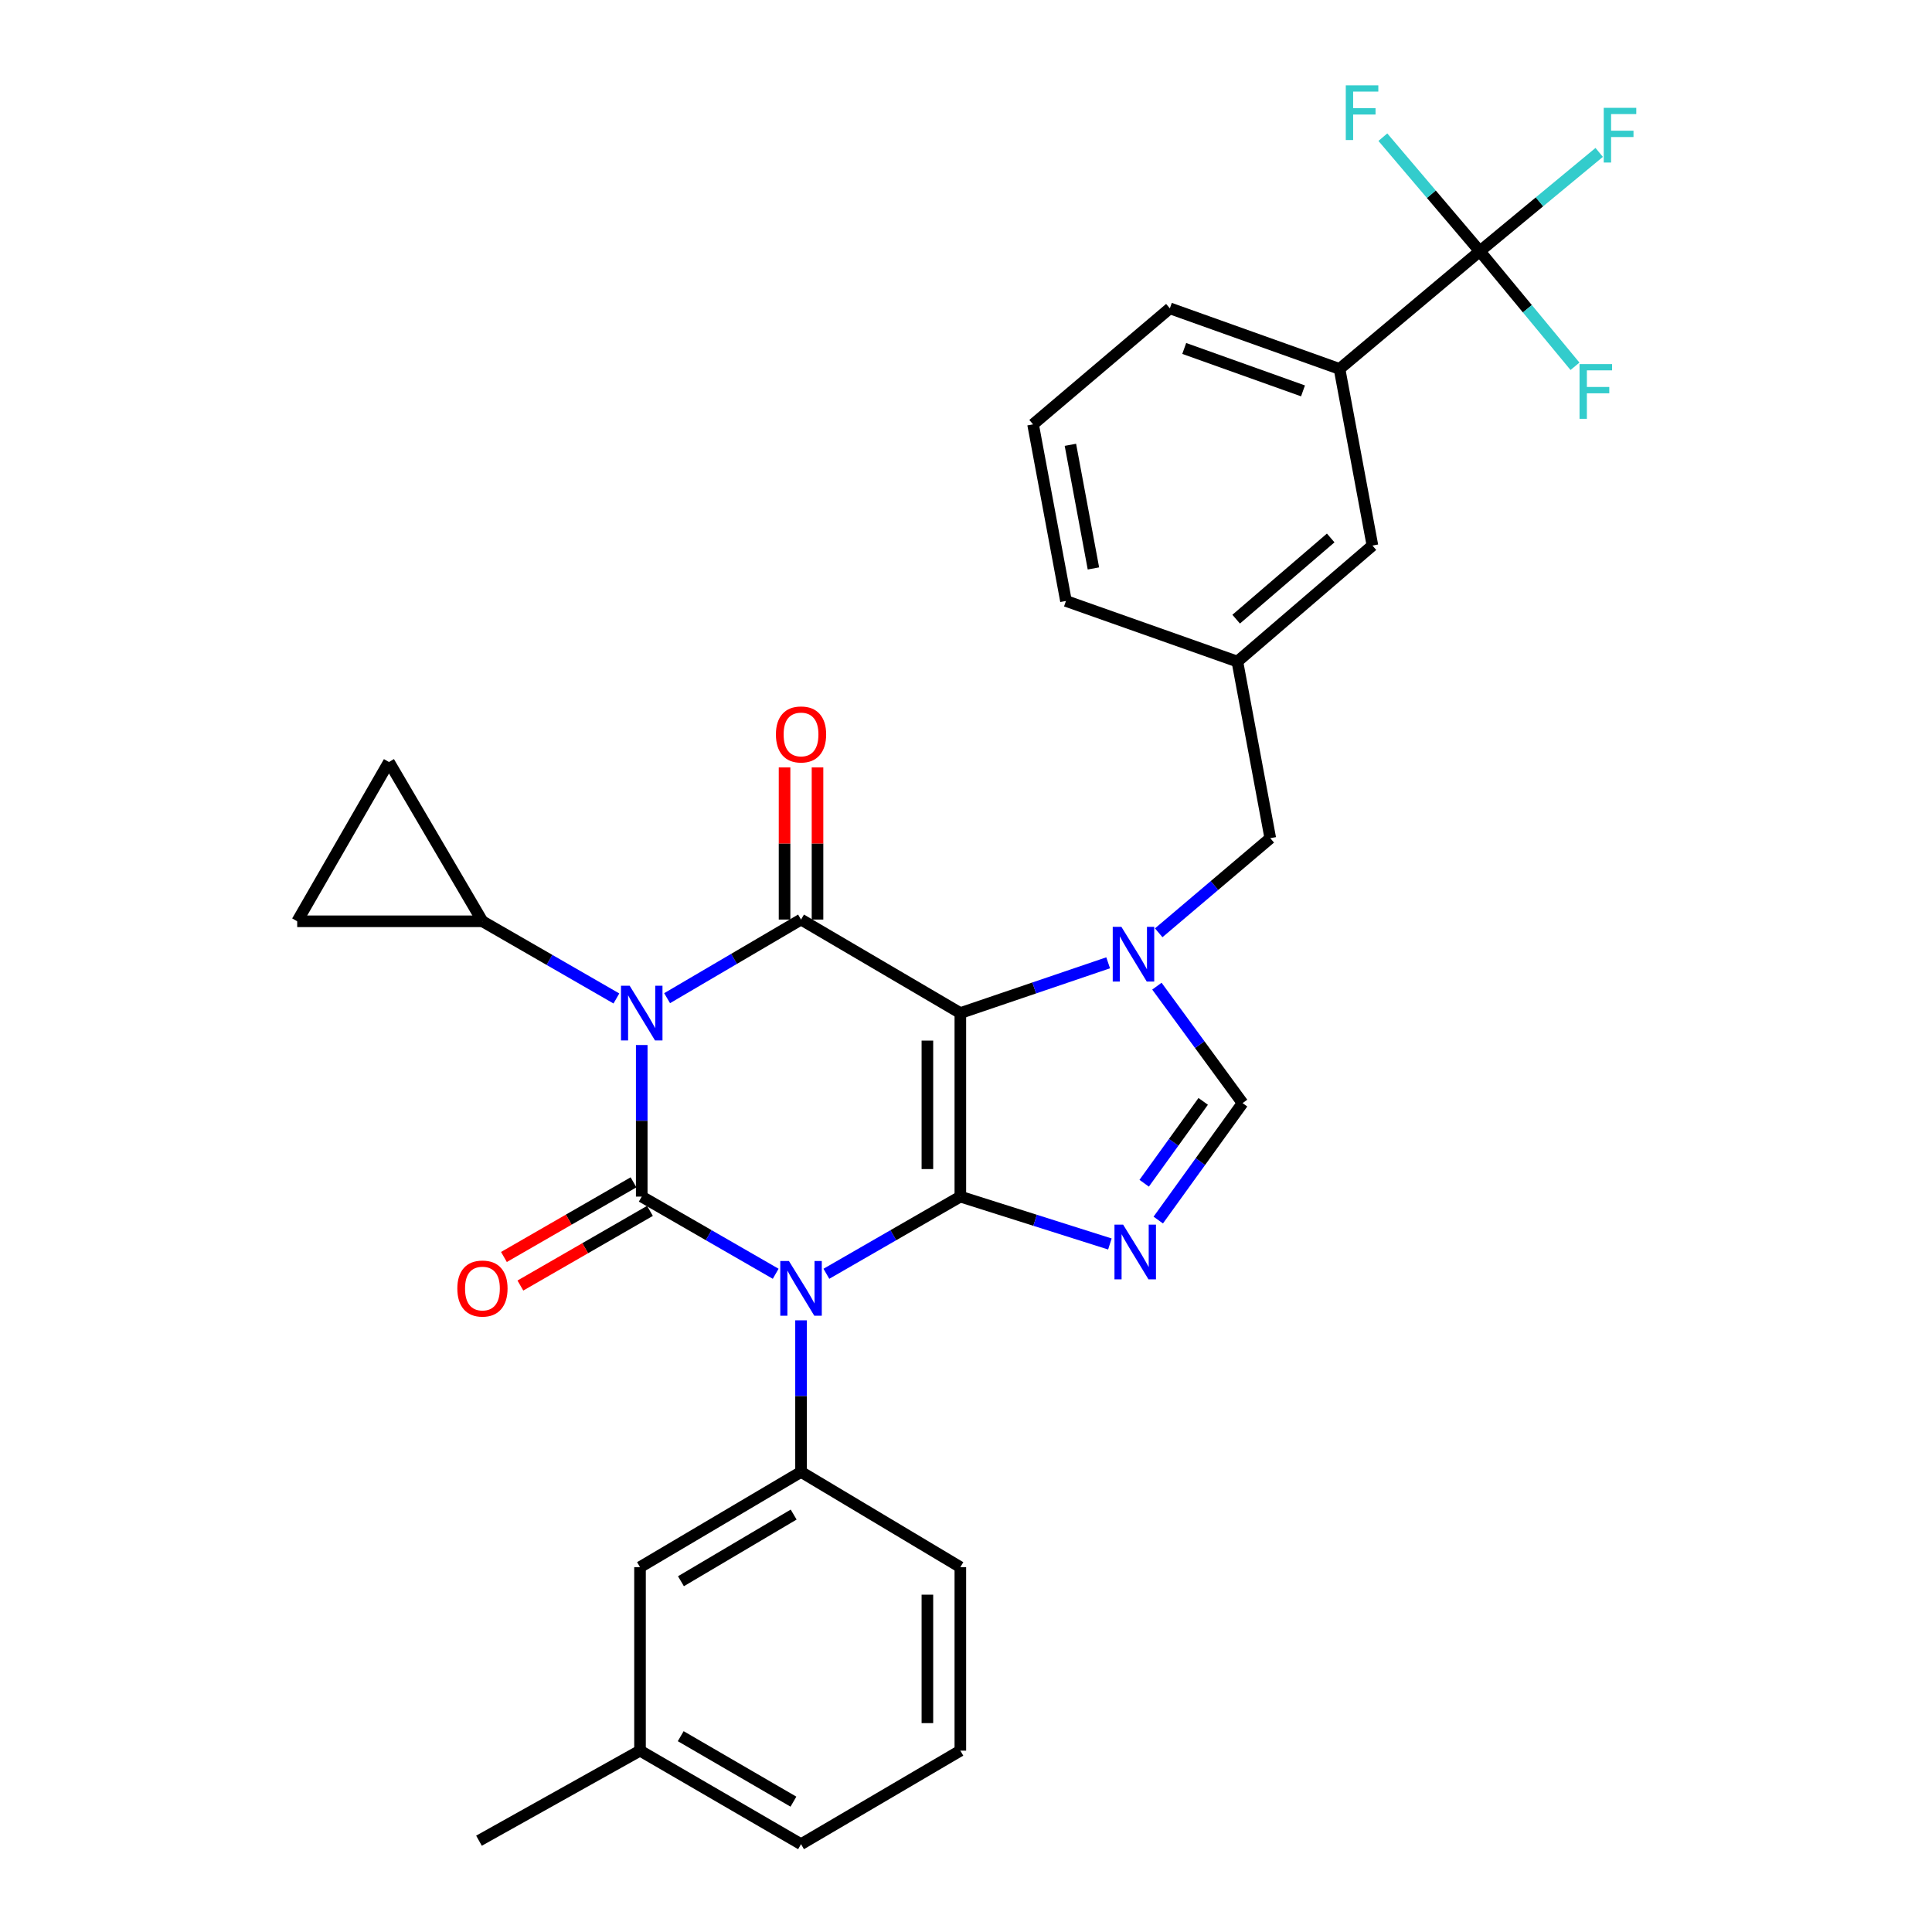 <?xml version='1.0' encoding='iso-8859-1'?>
<svg version='1.1' baseProfile='full'
              xmlns='http://www.w3.org/2000/svg'
                      xmlns:rdkit='http://www.rdkit.org/xml'
                      xmlns:xlink='http://www.w3.org/1999/xlink'
                  xml:space='preserve'
width='1000px' height='1000px' viewBox='0 0 1000 1000'>
<!-- END OF HEADER -->
<rect style='opacity:1.0;fill:#FFFFFF;stroke:none' width='1000' height='1000' x='0' y='0'> </rect>
<path class='bond-0' d='M 332.163,540.899 L 332.163,580.13' style='fill:none;fill-rule:evenodd;stroke:#0000FF;stroke-width:6px;stroke-linecap:butt;stroke-linejoin:miter;stroke-opacity:1' />
<path class='bond-0' d='M 332.163,580.13 L 332.163,619.361' style='fill:none;fill-rule:evenodd;stroke:#000000;stroke-width:6px;stroke-linecap:butt;stroke-linejoin:miter;stroke-opacity:1' />
<path class='bond-1' d='M 345.293,516.655 L 379.953,496.308' style='fill:none;fill-rule:evenodd;stroke:#0000FF;stroke-width:6px;stroke-linecap:butt;stroke-linejoin:miter;stroke-opacity:1' />
<path class='bond-1' d='M 379.953,496.308 L 414.614,475.96' style='fill:none;fill-rule:evenodd;stroke:#000000;stroke-width:6px;stroke-linecap:butt;stroke-linejoin:miter;stroke-opacity:1' />
<path class='bond-2' d='M 319.044,516.805 L 284.378,496.833' style='fill:none;fill-rule:evenodd;stroke:#0000FF;stroke-width:6px;stroke-linecap:butt;stroke-linejoin:miter;stroke-opacity:1' />
<path class='bond-2' d='M 284.378,496.833 L 249.712,476.861' style='fill:none;fill-rule:evenodd;stroke:#000000;stroke-width:6px;stroke-linecap:butt;stroke-linejoin:miter;stroke-opacity:1' />
<path class='bond-3' d='M 332.163,619.361 L 366.829,639.333' style='fill:none;fill-rule:evenodd;stroke:#000000;stroke-width:6px;stroke-linecap:butt;stroke-linejoin:miter;stroke-opacity:1' />
<path class='bond-3' d='M 366.829,639.333 L 401.495,659.305' style='fill:none;fill-rule:evenodd;stroke:#0000FF;stroke-width:6px;stroke-linecap:butt;stroke-linejoin:miter;stroke-opacity:1' />
<path class='bond-4' d='M 327.905,611.971 L 294.37,631.292' style='fill:none;fill-rule:evenodd;stroke:#000000;stroke-width:6px;stroke-linecap:butt;stroke-linejoin:miter;stroke-opacity:1' />
<path class='bond-4' d='M 294.37,631.292 L 260.834,650.614' style='fill:none;fill-rule:evenodd;stroke:#FF0000;stroke-width:6px;stroke-linecap:butt;stroke-linejoin:miter;stroke-opacity:1' />
<path class='bond-4' d='M 336.42,626.75 L 302.885,646.072' style='fill:none;fill-rule:evenodd;stroke:#000000;stroke-width:6px;stroke-linecap:butt;stroke-linejoin:miter;stroke-opacity:1' />
<path class='bond-4' d='M 302.885,646.072 L 269.349,665.393' style='fill:none;fill-rule:evenodd;stroke:#FF0000;stroke-width:6px;stroke-linecap:butt;stroke-linejoin:miter;stroke-opacity:1' />
<path class='bond-5' d='M 414.614,683.399 L 414.614,722.63' style='fill:none;fill-rule:evenodd;stroke:#0000FF;stroke-width:6px;stroke-linecap:butt;stroke-linejoin:miter;stroke-opacity:1' />
<path class='bond-5' d='M 414.614,722.63 L 414.614,761.861' style='fill:none;fill-rule:evenodd;stroke:#000000;stroke-width:6px;stroke-linecap:butt;stroke-linejoin:miter;stroke-opacity:1' />
<path class='bond-6' d='M 427.733,659.306 L 462.403,639.333' style='fill:none;fill-rule:evenodd;stroke:#0000FF;stroke-width:6px;stroke-linecap:butt;stroke-linejoin:miter;stroke-opacity:1' />
<path class='bond-6' d='M 462.403,639.333 L 497.074,619.361' style='fill:none;fill-rule:evenodd;stroke:#000000;stroke-width:6px;stroke-linecap:butt;stroke-linejoin:miter;stroke-opacity:1' />
<path class='bond-7' d='M 414.614,475.96 L 497.074,524.364' style='fill:none;fill-rule:evenodd;stroke:#000000;stroke-width:6px;stroke-linecap:butt;stroke-linejoin:miter;stroke-opacity:1' />
<path class='bond-8' d='M 423.142,475.96 L 423.142,436.59' style='fill:none;fill-rule:evenodd;stroke:#000000;stroke-width:6px;stroke-linecap:butt;stroke-linejoin:miter;stroke-opacity:1' />
<path class='bond-8' d='M 423.142,436.59 L 423.142,397.221' style='fill:none;fill-rule:evenodd;stroke:#FF0000;stroke-width:6px;stroke-linecap:butt;stroke-linejoin:miter;stroke-opacity:1' />
<path class='bond-8' d='M 406.085,475.96 L 406.085,436.59' style='fill:none;fill-rule:evenodd;stroke:#000000;stroke-width:6px;stroke-linecap:butt;stroke-linejoin:miter;stroke-opacity:1' />
<path class='bond-8' d='M 406.085,436.59 L 406.085,397.221' style='fill:none;fill-rule:evenodd;stroke:#FF0000;stroke-width:6px;stroke-linecap:butt;stroke-linejoin:miter;stroke-opacity:1' />
<path class='bond-9' d='M 693.341,190.96 L 605.517,159.595' style='fill:none;fill-rule:evenodd;stroke:#000000;stroke-width:6px;stroke-linecap:butt;stroke-linejoin:miter;stroke-opacity:1' />
<path class='bond-9' d='M 674.43,202.319 L 612.954,180.363' style='fill:none;fill-rule:evenodd;stroke:#000000;stroke-width:6px;stroke-linecap:butt;stroke-linejoin:miter;stroke-opacity:1' />
<path class='bond-10' d='M 693.341,190.96 L 710.369,282.375' style='fill:none;fill-rule:evenodd;stroke:#000000;stroke-width:6px;stroke-linecap:butt;stroke-linejoin:miter;stroke-opacity:1' />
<path class='bond-11' d='M 693.341,190.96 L 765.936,130.039' style='fill:none;fill-rule:evenodd;stroke:#000000;stroke-width:6px;stroke-linecap:butt;stroke-linejoin:miter;stroke-opacity:1' />
<path class='bond-12' d='M 497.074,524.364 L 497.074,619.361' style='fill:none;fill-rule:evenodd;stroke:#000000;stroke-width:6px;stroke-linecap:butt;stroke-linejoin:miter;stroke-opacity:1' />
<path class='bond-12' d='M 480.017,538.613 L 480.017,605.111' style='fill:none;fill-rule:evenodd;stroke:#000000;stroke-width:6px;stroke-linecap:butt;stroke-linejoin:miter;stroke-opacity:1' />
<path class='bond-13' d='M 497.074,524.364 L 535.328,511.355' style='fill:none;fill-rule:evenodd;stroke:#000000;stroke-width:6px;stroke-linecap:butt;stroke-linejoin:miter;stroke-opacity:1' />
<path class='bond-13' d='M 535.328,511.355 L 573.582,498.346' style='fill:none;fill-rule:evenodd;stroke:#0000FF;stroke-width:6px;stroke-linecap:butt;stroke-linejoin:miter;stroke-opacity:1' />
<path class='bond-14' d='M 497.074,619.361 L 535.774,631.621' style='fill:none;fill-rule:evenodd;stroke:#000000;stroke-width:6px;stroke-linecap:butt;stroke-linejoin:miter;stroke-opacity:1' />
<path class='bond-14' d='M 535.774,631.621 L 574.475,643.881' style='fill:none;fill-rule:evenodd;stroke:#0000FF;stroke-width:6px;stroke-linecap:butt;stroke-linejoin:miter;stroke-opacity:1' />
<path class='bond-15' d='M 599.511,631.5 L 621.333,601.233' style='fill:none;fill-rule:evenodd;stroke:#0000FF;stroke-width:6px;stroke-linecap:butt;stroke-linejoin:miter;stroke-opacity:1' />
<path class='bond-15' d='M 621.333,601.233 L 643.156,570.967' style='fill:none;fill-rule:evenodd;stroke:#000000;stroke-width:6px;stroke-linecap:butt;stroke-linejoin:miter;stroke-opacity:1' />
<path class='bond-15' d='M 592.222,612.444 L 607.498,591.258' style='fill:none;fill-rule:evenodd;stroke:#0000FF;stroke-width:6px;stroke-linecap:butt;stroke-linejoin:miter;stroke-opacity:1' />
<path class='bond-15' d='M 607.498,591.258 L 622.773,570.071' style='fill:none;fill-rule:evenodd;stroke:#000000;stroke-width:6px;stroke-linecap:butt;stroke-linejoin:miter;stroke-opacity:1' />
<path class='bond-16' d='M 643.156,570.967 L 620.984,540.702' style='fill:none;fill-rule:evenodd;stroke:#000000;stroke-width:6px;stroke-linecap:butt;stroke-linejoin:miter;stroke-opacity:1' />
<path class='bond-16' d='M 620.984,540.702 L 598.812,510.438' style='fill:none;fill-rule:evenodd;stroke:#0000FF;stroke-width:6px;stroke-linecap:butt;stroke-linejoin:miter;stroke-opacity:1' />
<path class='bond-17' d='M 599.749,482.812 L 628.621,458.326' style='fill:none;fill-rule:evenodd;stroke:#0000FF;stroke-width:6px;stroke-linecap:butt;stroke-linejoin:miter;stroke-opacity:1' />
<path class='bond-17' d='M 628.621,458.326 L 657.493,433.839' style='fill:none;fill-rule:evenodd;stroke:#000000;stroke-width:6px;stroke-linecap:butt;stroke-linejoin:miter;stroke-opacity:1' />
<path class='bond-18' d='M 605.517,159.595 L 534.712,219.644' style='fill:none;fill-rule:evenodd;stroke:#000000;stroke-width:6px;stroke-linecap:butt;stroke-linejoin:miter;stroke-opacity:1' />
<path class='bond-19' d='M 534.712,219.644 L 551.741,311.059' style='fill:none;fill-rule:evenodd;stroke:#000000;stroke-width:6px;stroke-linecap:butt;stroke-linejoin:miter;stroke-opacity:1' />
<path class='bond-19' d='M 554.035,230.233 L 565.955,294.223' style='fill:none;fill-rule:evenodd;stroke:#000000;stroke-width:6px;stroke-linecap:butt;stroke-linejoin:miter;stroke-opacity:1' />
<path class='bond-20' d='M 249.712,476.861 L 201.318,394.41' style='fill:none;fill-rule:evenodd;stroke:#000000;stroke-width:6px;stroke-linecap:butt;stroke-linejoin:miter;stroke-opacity:1' />
<path class='bond-21' d='M 249.712,476.861 L 153.834,476.861' style='fill:none;fill-rule:evenodd;stroke:#000000;stroke-width:6px;stroke-linecap:butt;stroke-linejoin:miter;stroke-opacity:1' />
<path class='bond-22' d='M 201.318,394.41 L 153.834,476.861' style='fill:none;fill-rule:evenodd;stroke:#000000;stroke-width:6px;stroke-linecap:butt;stroke-linejoin:miter;stroke-opacity:1' />
<path class='bond-23' d='M 414.614,761.861 L 331.272,811.155' style='fill:none;fill-rule:evenodd;stroke:#000000;stroke-width:6px;stroke-linecap:butt;stroke-linejoin:miter;stroke-opacity:1' />
<path class='bond-23' d='M 410.796,783.936 L 352.457,818.442' style='fill:none;fill-rule:evenodd;stroke:#000000;stroke-width:6px;stroke-linecap:butt;stroke-linejoin:miter;stroke-opacity:1' />
<path class='bond-24' d='M 414.614,761.861 L 497.074,811.155' style='fill:none;fill-rule:evenodd;stroke:#000000;stroke-width:6px;stroke-linecap:butt;stroke-linejoin:miter;stroke-opacity:1' />
<path class='bond-25' d='M 331.272,811.155 L 331.272,906.133' style='fill:none;fill-rule:evenodd;stroke:#000000;stroke-width:6px;stroke-linecap:butt;stroke-linejoin:miter;stroke-opacity:1' />
<path class='bond-26' d='M 331.272,906.133 L 247.921,952.745' style='fill:none;fill-rule:evenodd;stroke:#000000;stroke-width:6px;stroke-linecap:butt;stroke-linejoin:miter;stroke-opacity:1' />
<path class='bond-27' d='M 331.272,906.133 L 414.614,954.545' style='fill:none;fill-rule:evenodd;stroke:#000000;stroke-width:6px;stroke-linecap:butt;stroke-linejoin:miter;stroke-opacity:1' />
<path class='bond-27' d='M 352.341,898.646 L 410.68,932.535' style='fill:none;fill-rule:evenodd;stroke:#000000;stroke-width:6px;stroke-linecap:butt;stroke-linejoin:miter;stroke-opacity:1' />
<path class='bond-28' d='M 497.074,906.133 L 497.074,811.155' style='fill:none;fill-rule:evenodd;stroke:#000000;stroke-width:6px;stroke-linecap:butt;stroke-linejoin:miter;stroke-opacity:1' />
<path class='bond-28' d='M 480.017,891.886 L 480.017,825.401' style='fill:none;fill-rule:evenodd;stroke:#000000;stroke-width:6px;stroke-linecap:butt;stroke-linejoin:miter;stroke-opacity:1' />
<path class='bond-29' d='M 497.074,906.133 L 414.614,954.545' style='fill:none;fill-rule:evenodd;stroke:#000000;stroke-width:6px;stroke-linecap:butt;stroke-linejoin:miter;stroke-opacity:1' />
<path class='bond-30' d='M 551.741,311.059 L 640.464,342.425' style='fill:none;fill-rule:evenodd;stroke:#000000;stroke-width:6px;stroke-linecap:butt;stroke-linejoin:miter;stroke-opacity:1' />
<path class='bond-31' d='M 640.464,342.425 L 710.369,282.375' style='fill:none;fill-rule:evenodd;stroke:#000000;stroke-width:6px;stroke-linecap:butt;stroke-linejoin:miter;stroke-opacity:1' />
<path class='bond-31' d='M 639.836,320.479 L 688.769,278.444' style='fill:none;fill-rule:evenodd;stroke:#000000;stroke-width:6px;stroke-linecap:butt;stroke-linejoin:miter;stroke-opacity:1' />
<path class='bond-32' d='M 640.464,342.425 L 657.493,433.839' style='fill:none;fill-rule:evenodd;stroke:#000000;stroke-width:6px;stroke-linecap:butt;stroke-linejoin:miter;stroke-opacity:1' />
<path class='bond-33' d='M 765.936,130.039 L 796.837,104.464' style='fill:none;fill-rule:evenodd;stroke:#000000;stroke-width:6px;stroke-linecap:butt;stroke-linejoin:miter;stroke-opacity:1' />
<path class='bond-33' d='M 796.837,104.464 L 827.738,78.889' style='fill:none;fill-rule:evenodd;stroke:#33CCCC;stroke-width:6px;stroke-linecap:butt;stroke-linejoin:miter;stroke-opacity:1' />
<path class='bond-34' d='M 765.936,130.039 L 790.573,159.816' style='fill:none;fill-rule:evenodd;stroke:#000000;stroke-width:6px;stroke-linecap:butt;stroke-linejoin:miter;stroke-opacity:1' />
<path class='bond-34' d='M 790.573,159.816 L 815.211,189.593' style='fill:none;fill-rule:evenodd;stroke:#33CCCC;stroke-width:6px;stroke-linecap:butt;stroke-linejoin:miter;stroke-opacity:1' />
<path class='bond-35' d='M 765.936,130.039 L 740.852,100.521' style='fill:none;fill-rule:evenodd;stroke:#000000;stroke-width:6px;stroke-linecap:butt;stroke-linejoin:miter;stroke-opacity:1' />
<path class='bond-35' d='M 740.852,100.521 L 715.769,71.002' style='fill:none;fill-rule:evenodd;stroke:#33CCCC;stroke-width:6px;stroke-linecap:butt;stroke-linejoin:miter;stroke-opacity:1' />
<path  class='atom-0' d='M 325.903 510.204
L 335.183 525.204
Q 336.103 526.684, 337.583 529.364
Q 339.063 532.044, 339.143 532.204
L 339.143 510.204
L 342.903 510.204
L 342.903 538.524
L 339.023 538.524
L 329.063 522.124
Q 327.903 520.204, 326.663 518.004
Q 325.463 515.804, 325.103 515.124
L 325.103 538.524
L 321.423 538.524
L 321.423 510.204
L 325.903 510.204
' fill='#0000FF'/>
<path  class='atom-2' d='M 408.354 652.704
L 417.634 667.704
Q 418.554 669.184, 420.034 671.864
Q 421.514 674.544, 421.594 674.704
L 421.594 652.704
L 425.354 652.704
L 425.354 681.024
L 421.474 681.024
L 411.514 664.624
Q 410.354 662.704, 409.114 660.504
Q 407.914 658.304, 407.554 657.624
L 407.554 681.024
L 403.874 681.024
L 403.874 652.704
L 408.354 652.704
' fill='#0000FF'/>
<path  class='atom-4' d='M 401.614 380.143
Q 401.614 373.343, 404.974 369.543
Q 408.334 365.743, 414.614 365.743
Q 420.894 365.743, 424.254 369.543
Q 427.614 373.343, 427.614 380.143
Q 427.614 387.023, 424.214 390.943
Q 420.814 394.823, 414.614 394.823
Q 408.374 394.823, 404.974 390.943
Q 401.614 387.063, 401.614 380.143
M 414.614 391.623
Q 418.934 391.623, 421.254 388.743
Q 423.614 385.823, 423.614 380.143
Q 423.614 374.583, 421.254 371.783
Q 418.934 368.943, 414.614 368.943
Q 410.294 368.943, 407.934 371.743
Q 405.614 374.543, 405.614 380.143
Q 405.614 385.863, 407.934 388.743
Q 410.294 391.623, 414.614 391.623
' fill='#FF0000'/>
<path  class='atom-5' d='M 236.712 666.944
Q 236.712 660.144, 240.072 656.344
Q 243.432 652.544, 249.712 652.544
Q 255.992 652.544, 259.352 656.344
Q 262.712 660.144, 262.712 666.944
Q 262.712 673.824, 259.312 677.744
Q 255.912 681.624, 249.712 681.624
Q 243.472 681.624, 240.072 677.744
Q 236.712 673.864, 236.712 666.944
M 249.712 678.424
Q 254.032 678.424, 256.352 675.544
Q 258.712 672.624, 258.712 666.944
Q 258.712 661.384, 256.352 658.584
Q 254.032 655.744, 249.712 655.744
Q 245.392 655.744, 243.032 658.544
Q 240.712 661.344, 240.712 666.944
Q 240.712 672.664, 243.032 675.544
Q 245.392 678.424, 249.712 678.424
' fill='#FF0000'/>
<path  class='atom-9' d='M 581.328 633.875
L 590.608 648.875
Q 591.528 650.355, 593.008 653.035
Q 594.488 655.715, 594.568 655.875
L 594.568 633.875
L 598.328 633.875
L 598.328 662.195
L 594.448 662.195
L 584.488 645.795
Q 583.328 643.875, 582.088 641.675
Q 580.888 639.475, 580.528 638.795
L 580.528 662.195
L 576.848 662.195
L 576.848 633.875
L 581.328 633.875
' fill='#0000FF'/>
<path  class='atom-11' d='M 580.428 479.729
L 589.708 494.729
Q 590.628 496.209, 592.108 498.889
Q 593.588 501.569, 593.668 501.729
L 593.668 479.729
L 597.428 479.729
L 597.428 508.049
L 593.548 508.049
L 583.588 491.649
Q 582.428 489.729, 581.188 487.529
Q 579.988 485.329, 579.628 484.649
L 579.628 508.049
L 575.948 508.049
L 575.948 479.729
L 580.428 479.729
' fill='#0000FF'/>
<path  class='atom-28' d='M 830.093 55.811
L 846.933 55.811
L 846.933 59.051
L 833.893 59.051
L 833.893 67.651
L 845.493 67.651
L 845.493 70.931
L 833.893 70.931
L 833.893 84.131
L 830.093 84.131
L 830.093 55.811
' fill='#33CCCC'/>
<path  class='atom-29' d='M 817.566 188.456
L 834.406 188.456
L 834.406 191.696
L 821.366 191.696
L 821.366 200.296
L 832.966 200.296
L 832.966 203.576
L 821.366 203.576
L 821.366 216.776
L 817.566 216.776
L 817.566 188.456
' fill='#33CCCC'/>
<path  class='atom-30' d='M 696.576 44.165
L 713.416 44.165
L 713.416 47.405
L 700.376 47.405
L 700.376 56.005
L 711.976 56.005
L 711.976 59.285
L 700.376 59.285
L 700.376 72.485
L 696.576 72.485
L 696.576 44.165
' fill='#33CCCC'/>
</svg>
